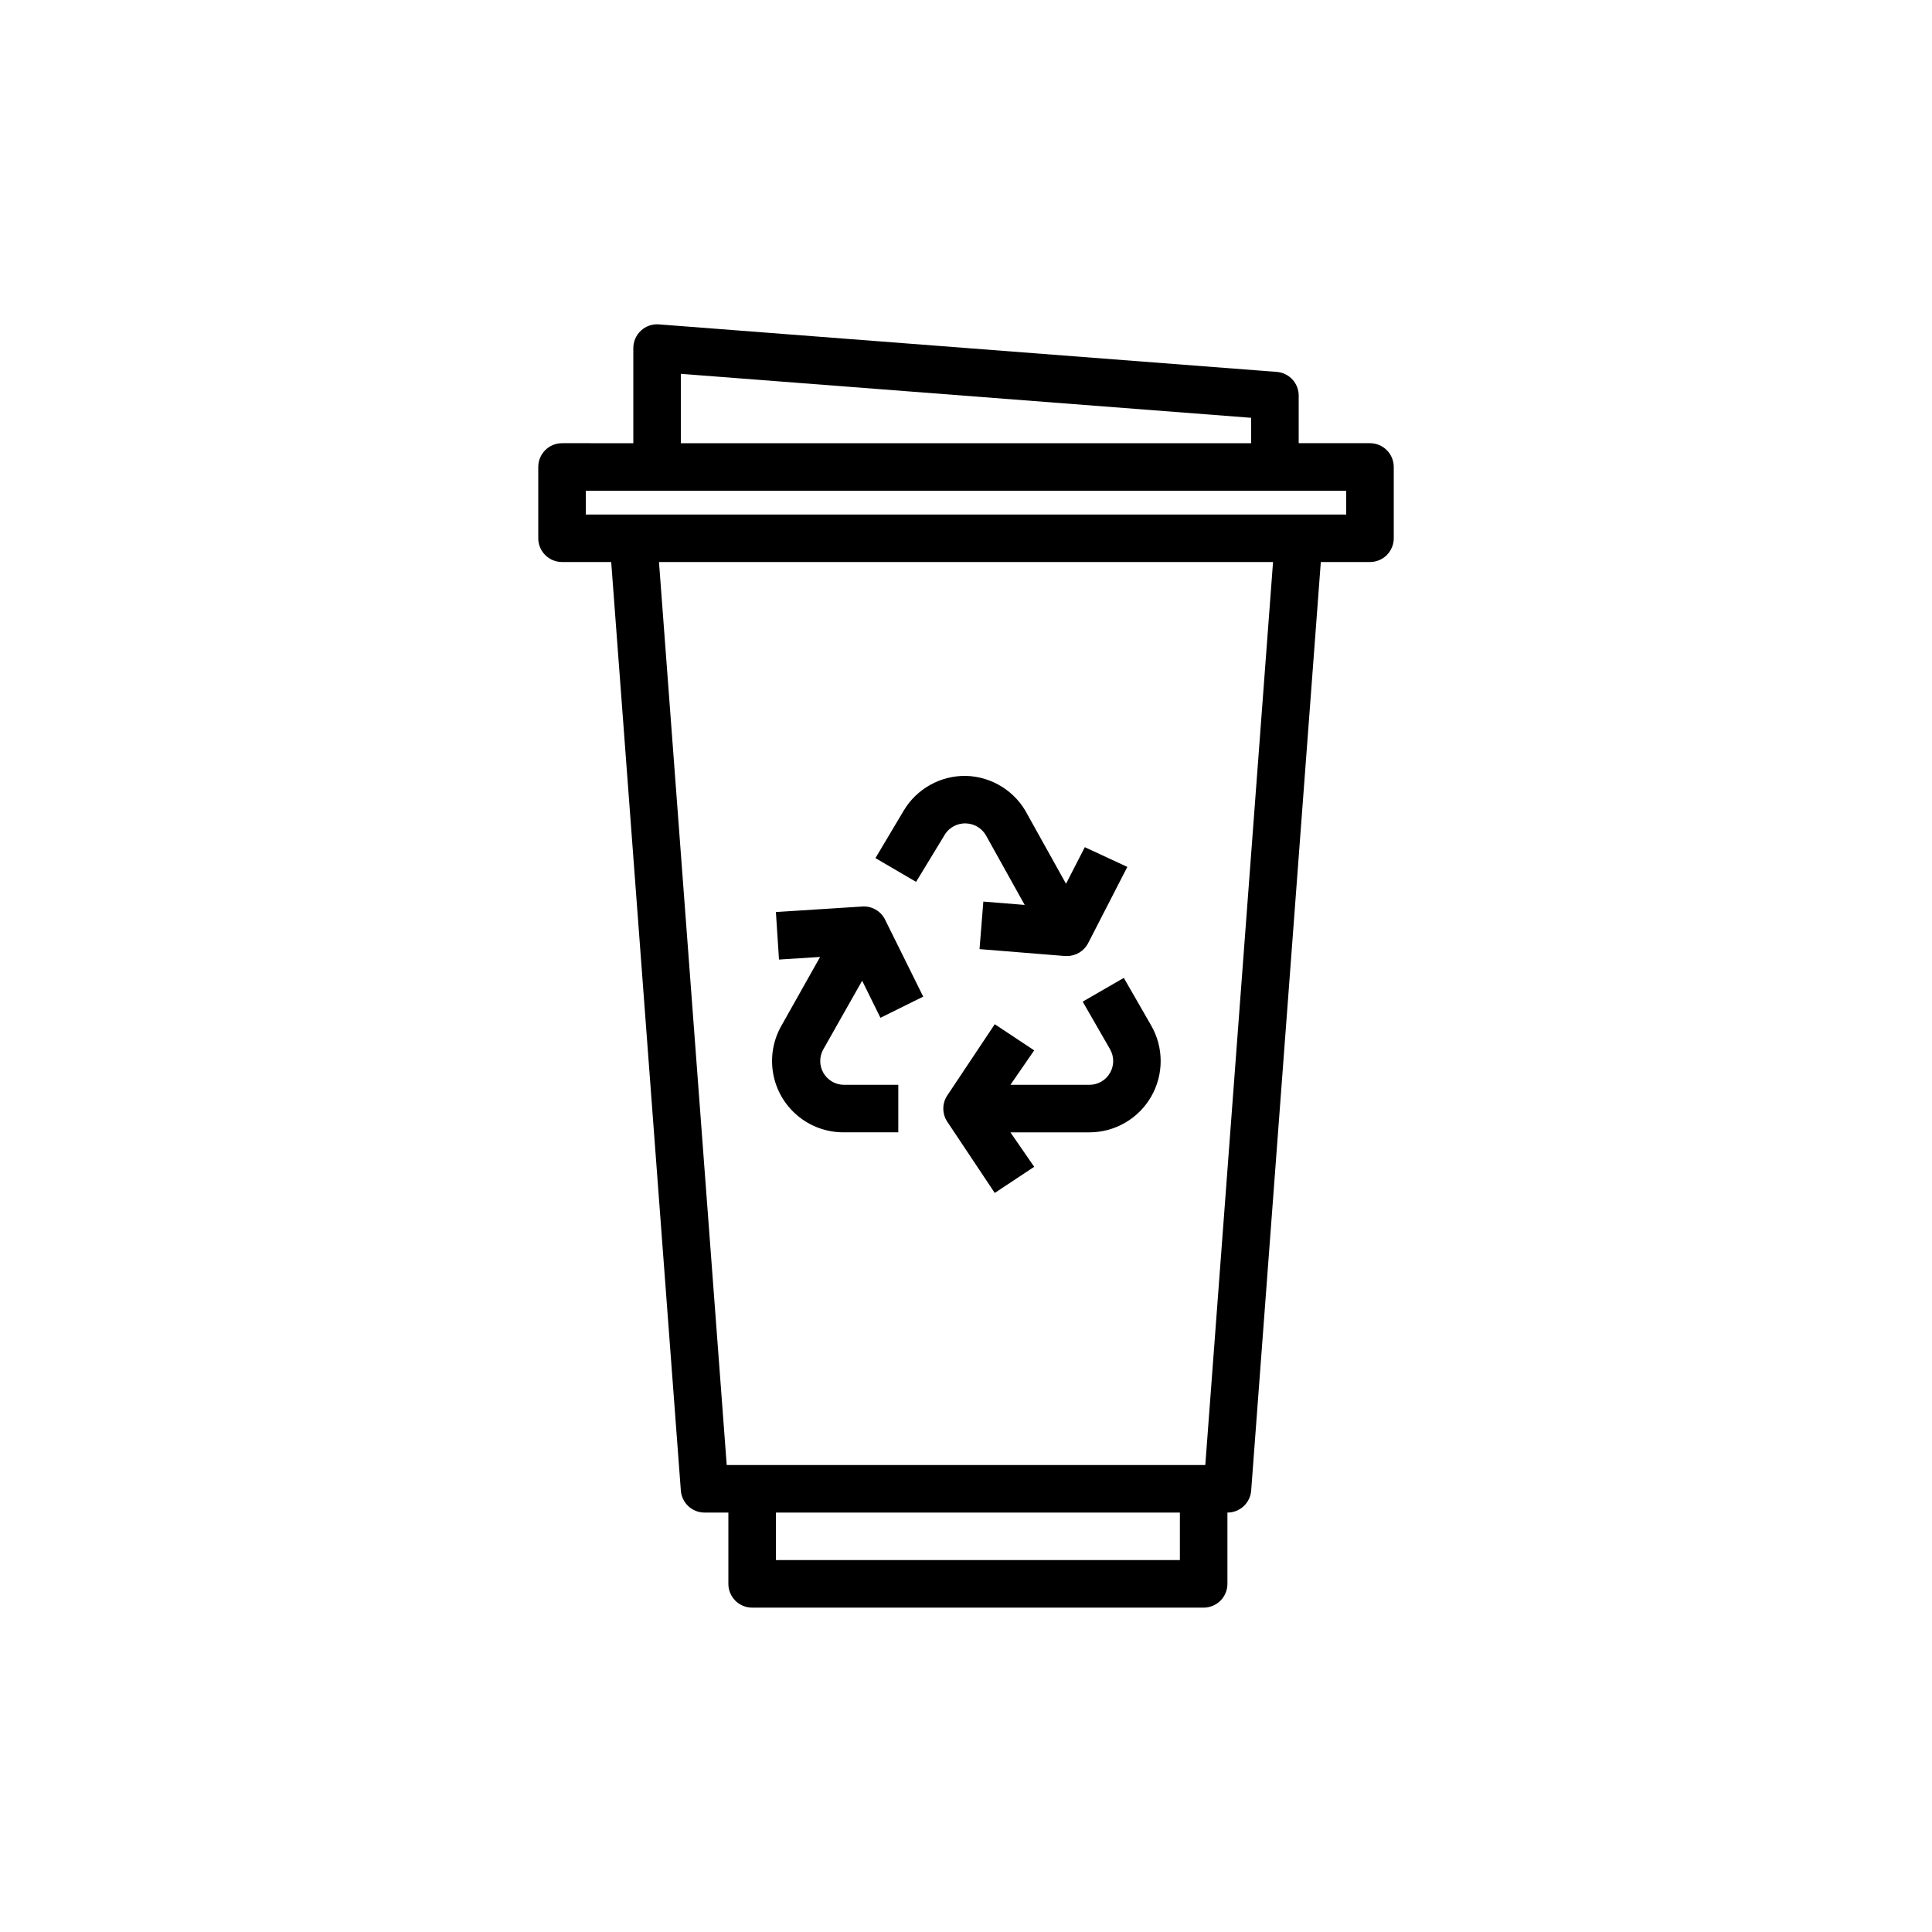 <?xml version="1.0" encoding="UTF-8"?>
<!-- Uploaded to: SVG Repo, www.svgrepo.com, Generator: SVG Repo Mixer Tools -->
<svg fill="#000000" width="800px" height="800px" version="1.1" viewBox="144 144 512 512" xmlns="http://www.w3.org/2000/svg">
 <g>
  <path d="m441.82 403.15-10.895 6.297 7.242 12.594h-0.004c1.125 1.949 1.125 4.352 0 6.297-1.117 1.938-3.176 3.137-5.414 3.152h-20.973l6.297-9.133-10.453-6.926-12.594 18.895v-0.004c-1.383 2.102-1.383 4.824 0 6.926l12.594 18.895 10.453-6.926-6.297-9.133h20.973c6.742-0.02 12.961-3.625 16.324-9.469 3.363-5.844 3.356-13.031-0.012-18.871z"/>
  <path d="m394.2 365.49c1.152-2.106 3.398-3.375 5.797-3.277 2.238 0.062 4.277 1.309 5.352 3.277l10.203 18.324-10.957-0.883-1.008 12.594 22.609 1.828h0.566-0.004c2.359 0.008 4.523-1.305 5.606-3.398l10.391-20.215-11.27-5.227-4.977 9.699-10.203-18.324v-0.004c-1.547-3.016-3.879-5.562-6.746-7.367-2.871-1.809-6.176-2.809-9.562-2.898-6.75-0.102-13.039 3.402-16.5 9.195l-7.496 12.594 10.77 6.297z"/>
  <path d="m372.48 403.9 4.848 9.824 11.336-5.606-10.078-20.34h0.004c-1.148-2.383-3.664-3.789-6.297-3.527l-22.672 1.449 0.82 12.594 10.895-0.691-10.203 18.137c-2.223 3.848-3.016 8.355-2.242 12.73 0.77 4.375 3.062 8.34 6.465 11.195 3.406 2.856 7.707 4.418 12.152 4.414h14.547v-12.594h-14.547c-2.223-0.059-4.246-1.281-5.332-3.219-1.086-1.941-1.07-4.305 0.039-6.231z"/>
  <path d="m292.94 292.94h13.035l18.453 246.05c0.234 3.305 2.984 5.863 6.301 5.856h6.297v18.895c0 1.668 0.664 3.269 1.844 4.453 1.18 1.18 2.781 1.844 4.453 1.844h119.66c1.668 0 3.269-0.664 4.453-1.844 1.18-1.184 1.844-2.785 1.844-4.453v-18.895c3.312 0.008 6.066-2.551 6.297-5.856l18.453-246.05h13.035c1.668 0 3.273-0.66 4.453-1.844 1.18-1.18 1.844-2.781 1.844-4.453v-18.891c0-1.672-0.664-3.273-1.844-4.453-1.18-1.184-2.785-1.848-4.453-1.848h-18.895v-12.594c0.012-3.289-2.512-6.035-5.793-6.297l-163.74-12.594v-0.004c-1.754-0.141-3.488 0.461-4.781 1.66-1.293 1.195-2.023 2.879-2.019 4.641v25.191l-18.895-0.004c-3.477 0-6.297 2.82-6.297 6.301v18.895-0.004c0 1.672 0.664 3.273 1.844 4.453 1.184 1.184 2.785 1.844 4.453 1.844zm163.74 264.5h-107.06v-12.594h107.06zm6.738-25.191-126.83 0.004-17.949-239.31h162.73zm-138.99-289.18 151.14 11.652v6.734h-151.14zm-25.188 30.984h201.52v6.297h-201.52z"/>
 </g>
</svg>